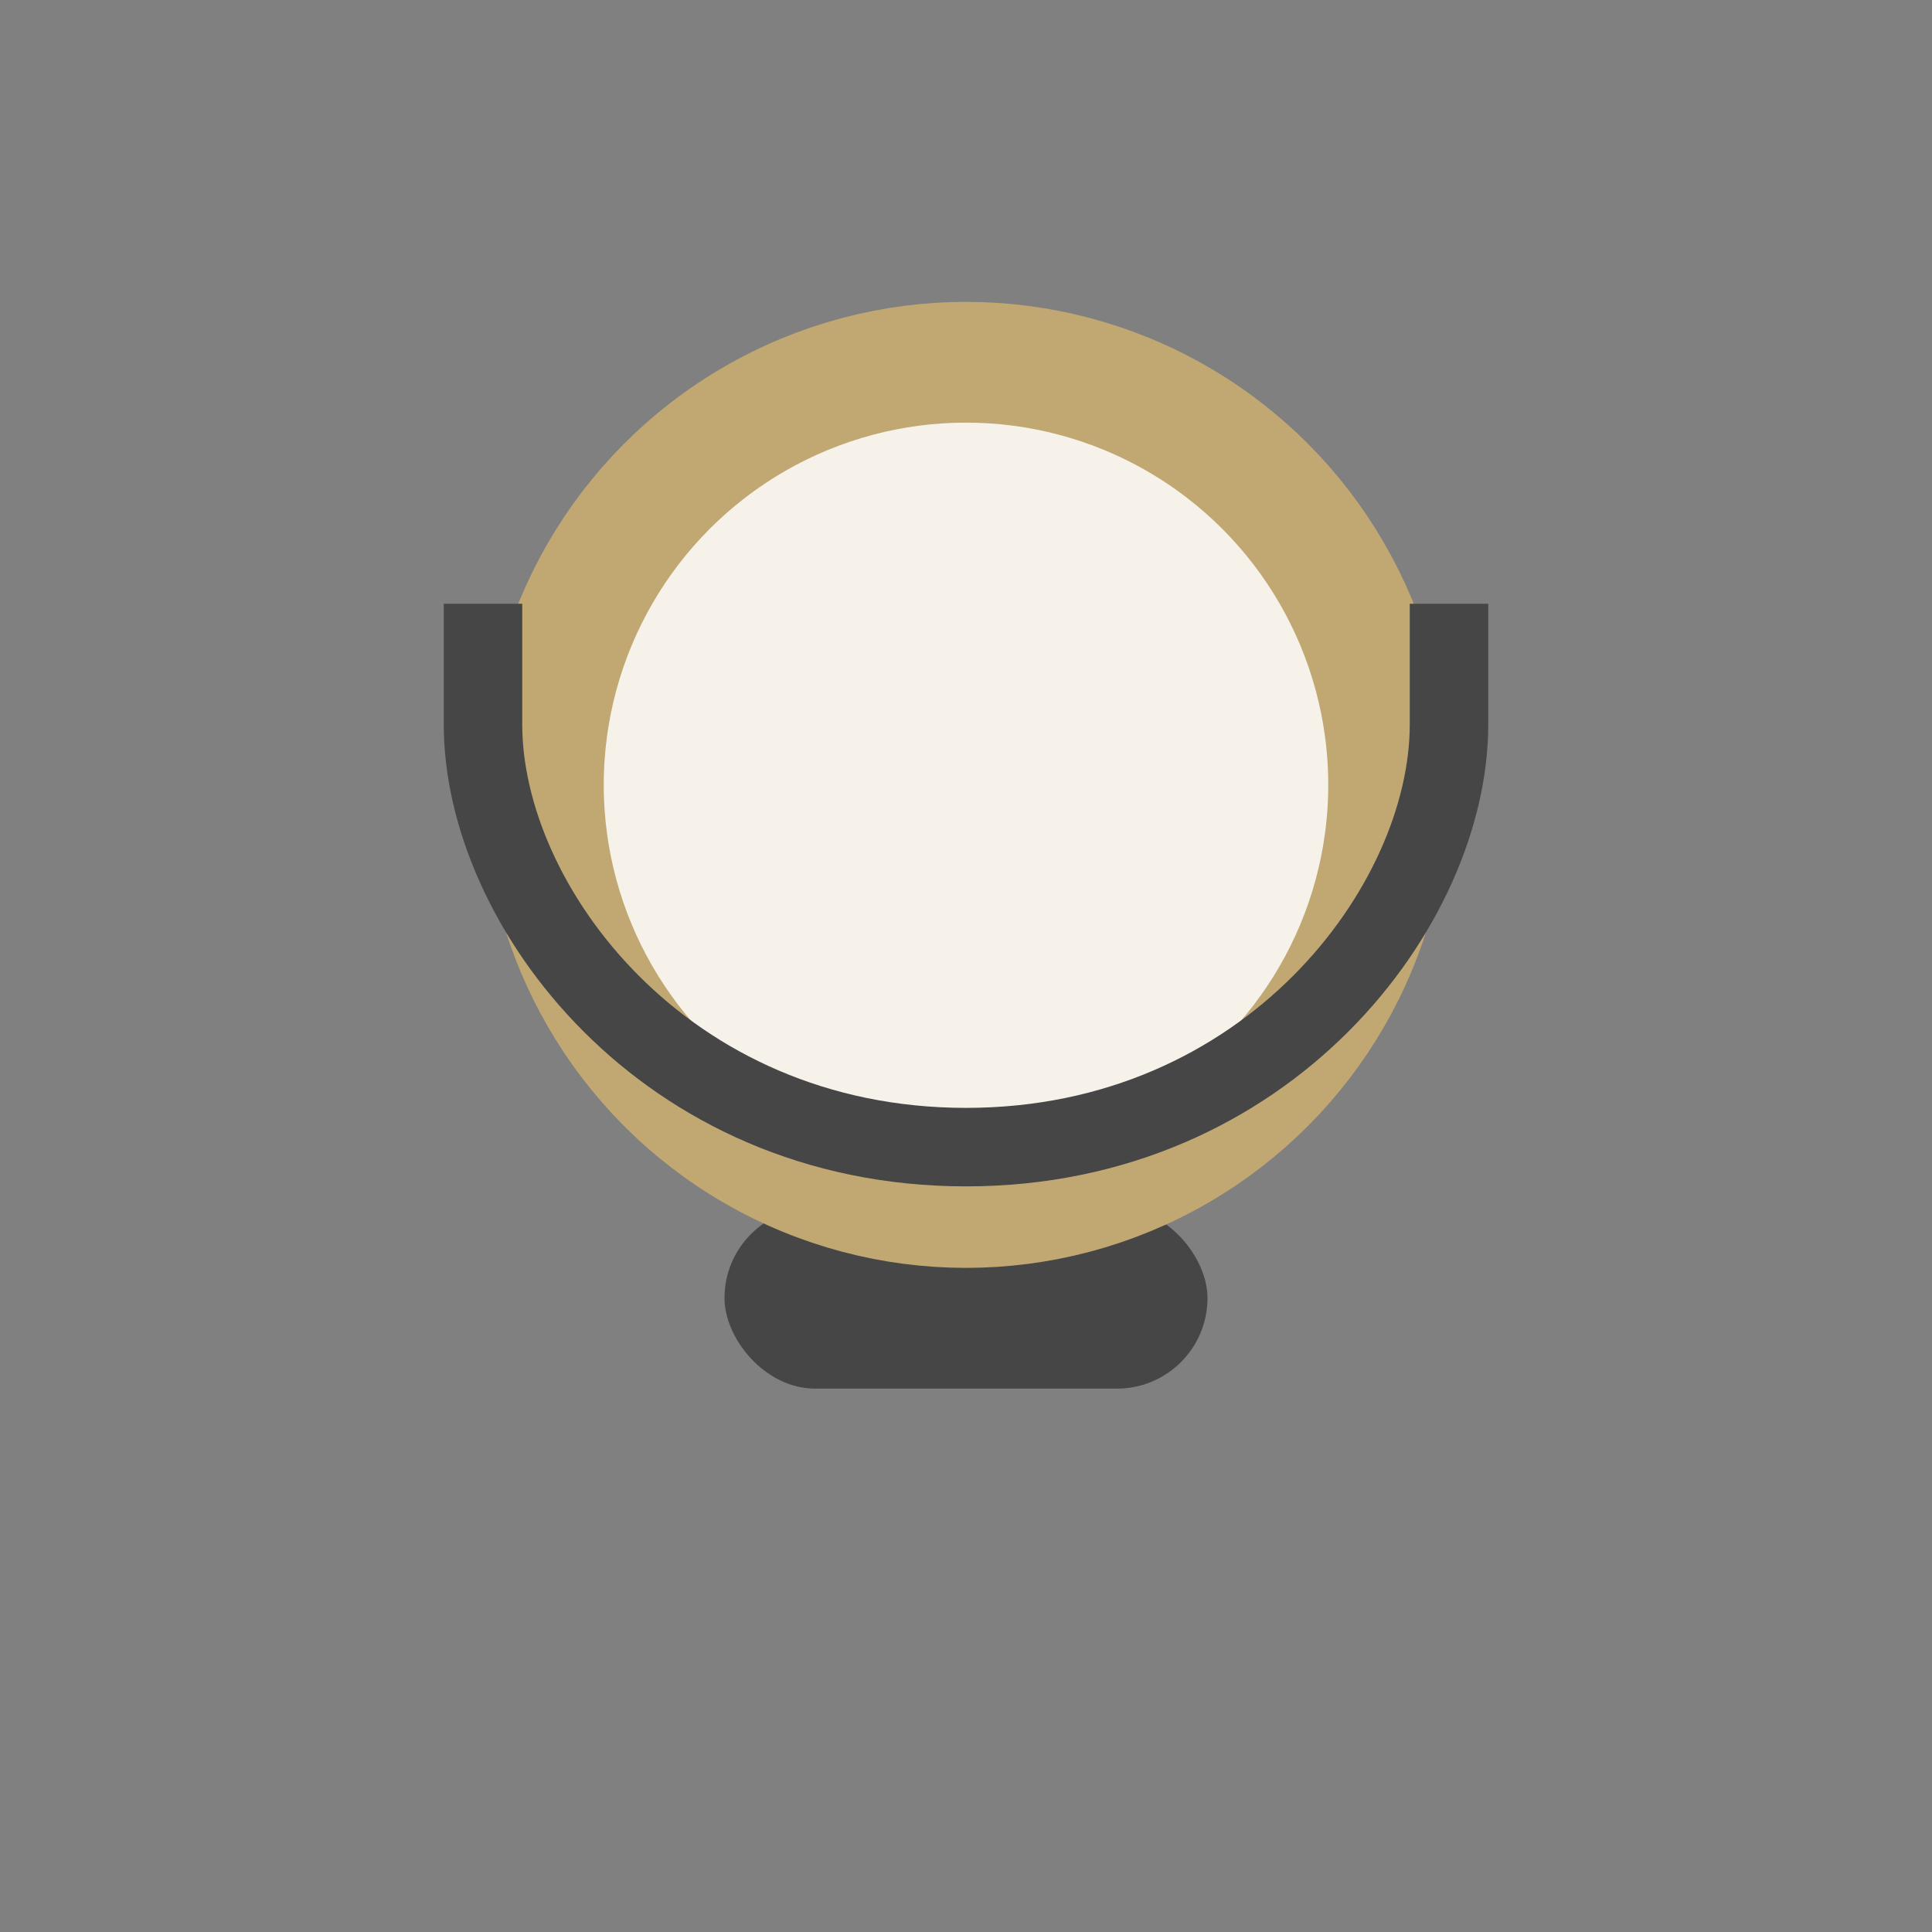 <?xml version="1.0" encoding="UTF-8"?>
<svg xmlns="http://www.w3.org/2000/svg" width="32" height="32" viewBox="0 0 32 32"><rect x="0" y="0" width="32" height="32" fill="#808080" stroke="none"/><rect x="12" y="20" width="8" height="3" rx="1.5" fill="#464646"/><ellipse cx="16" cy="13" rx="7" ry="7" fill="#F6F2EA" stroke="#C1A873" stroke-width="2"/><path d="M8 10v2c0 3 3 7 8 7s8-4 8-7v-2" fill="none" stroke="#464646" stroke-width="1.3"/></svg>